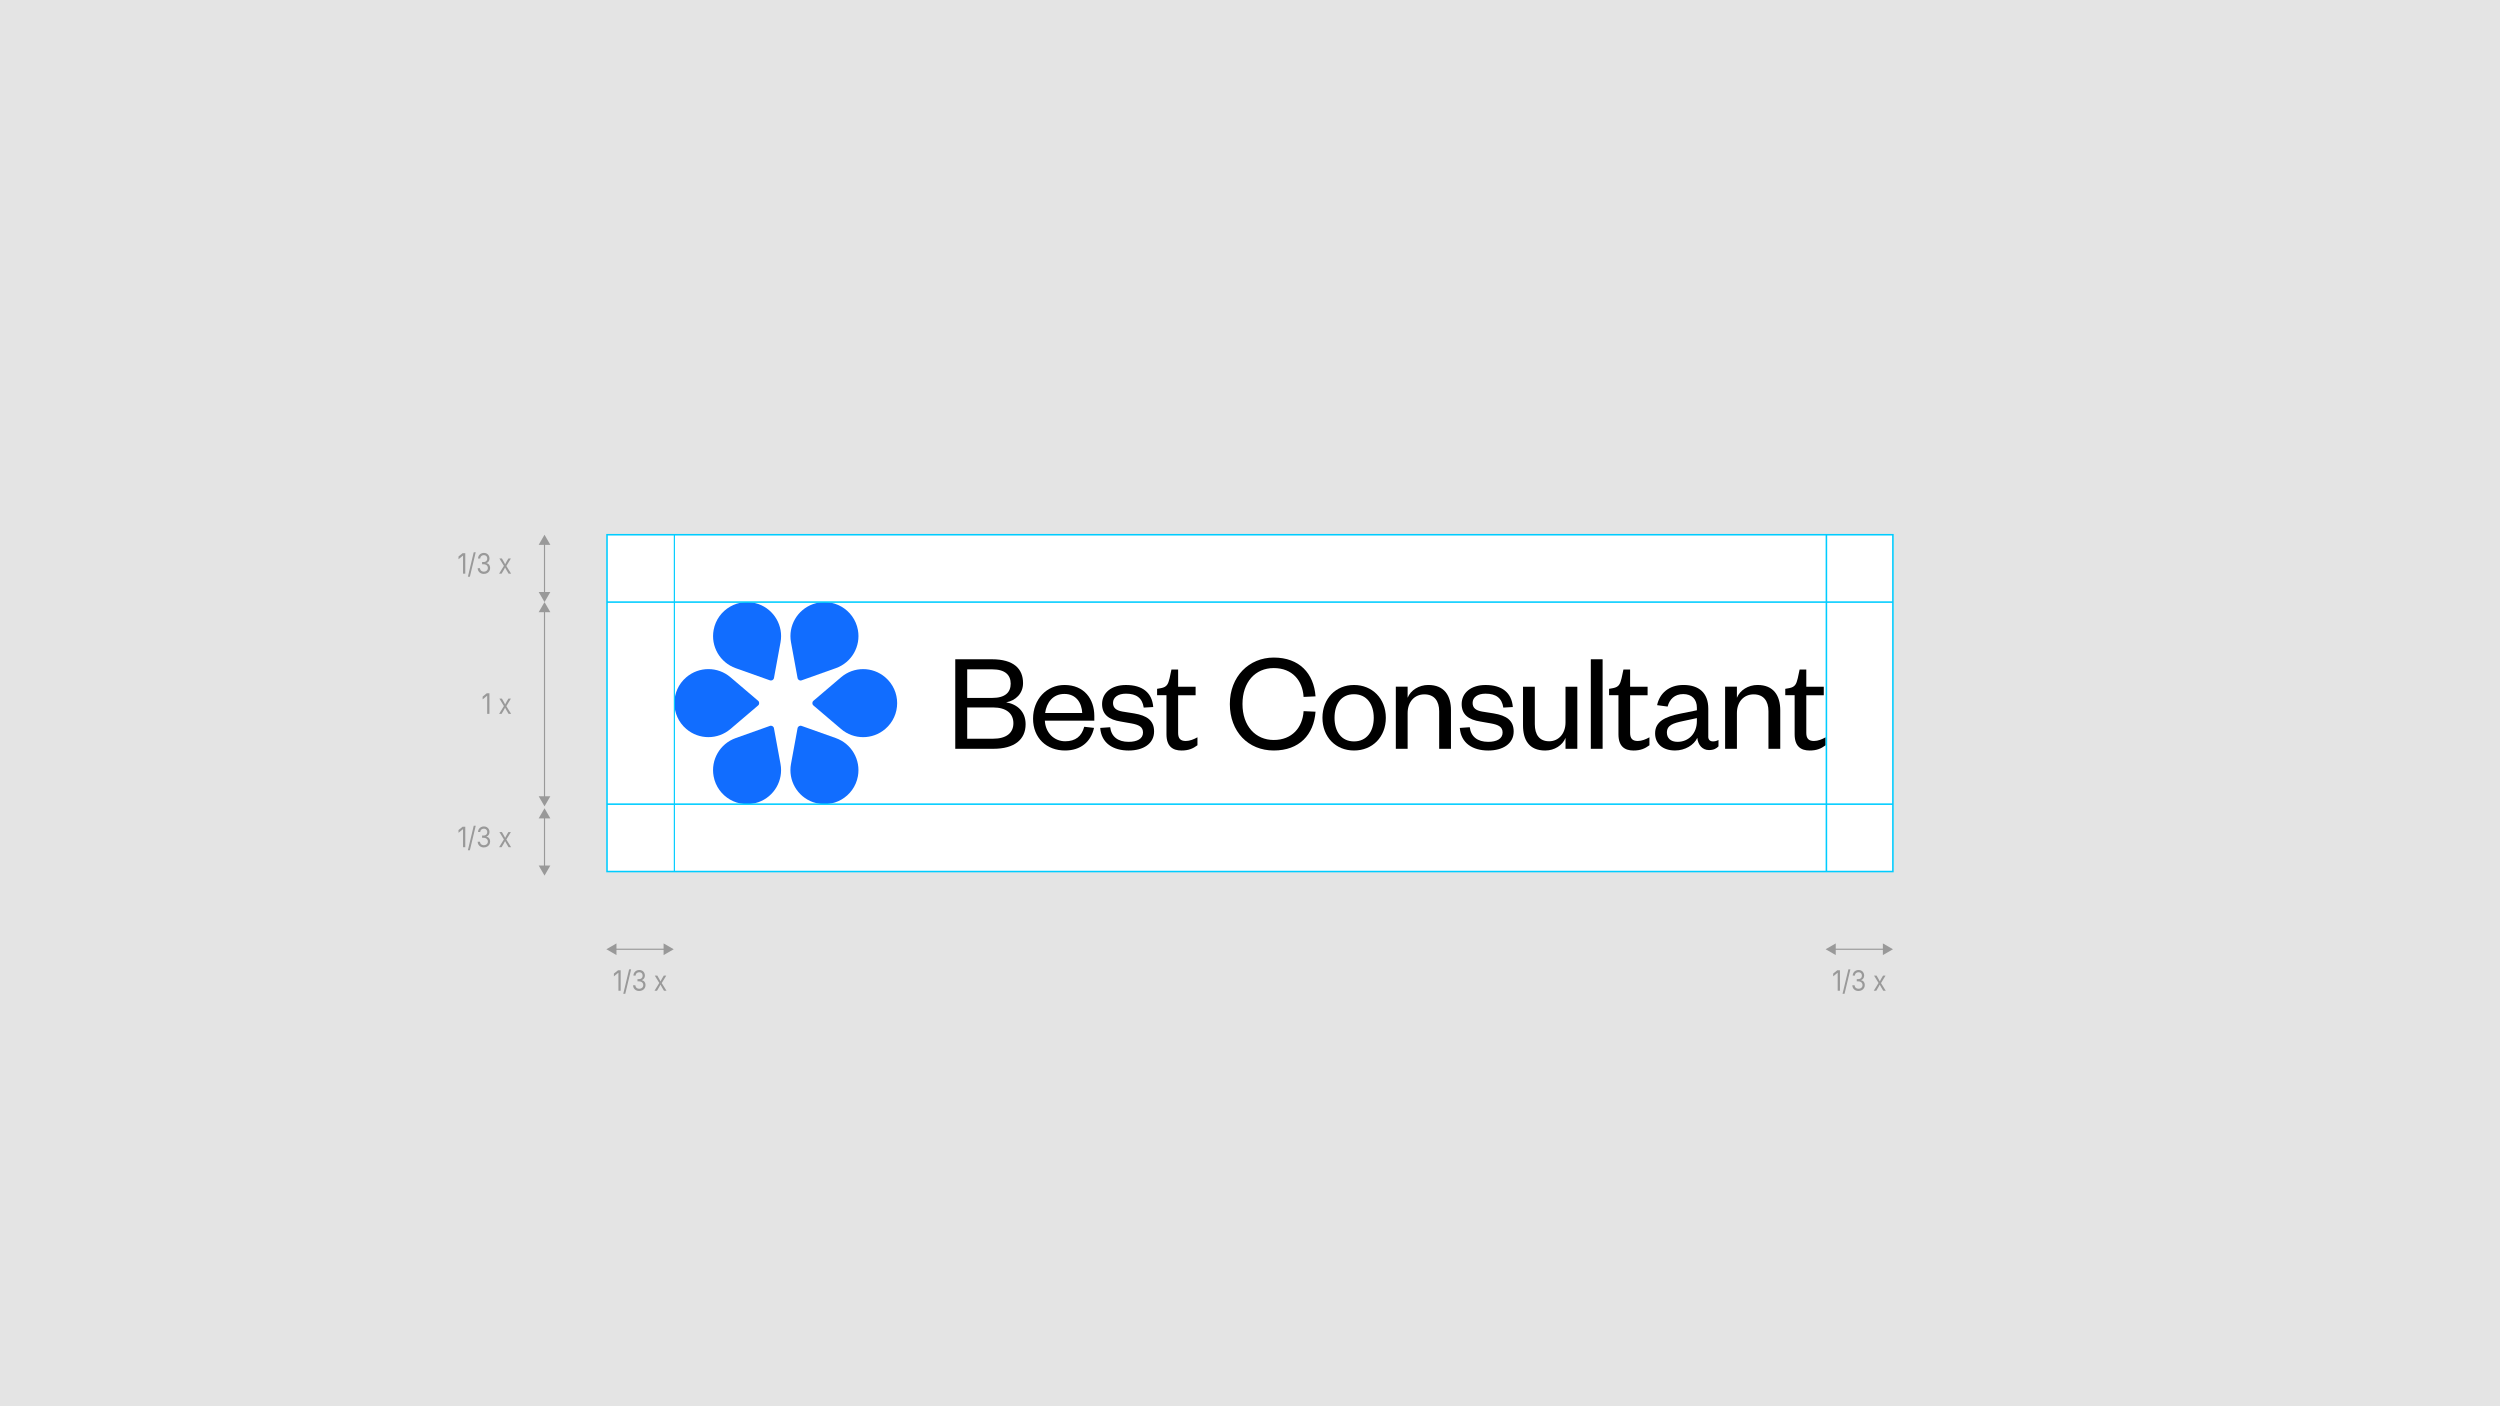 <svg xmlns="http://www.w3.org/2000/svg" xmlns:xlink="http://www.w3.org/1999/xlink" viewBox="0 0 1600 900"><defs><style>      .cls-1 {        fill: #fff;      }      .cls-2 {        stroke: #999;        stroke-width: .75px;      }      .cls-2, .cls-3, .cls-4, .cls-5 {        fill: none;      }      .cls-2, .cls-4, .cls-5 {        stroke-miterlimit: 10;      }      .cls-6 {        fill: #116dff;      }      .cls-4, .cls-5 {        stroke: #0cf;      }      .cls-5 {        stroke-width: .75px;      }      .cls-7 {        fill: #999;      }      .cls-8 {        fill: #e4e4e4;      }      .cls-9 {        clip-path: url(#clippath);      }    </style><clipPath id="clippath"><rect class="cls-3" x="-580.03" y="3188.07" width="810.62" height="911.95"></rect></clipPath></defs><g id="FOND"><rect class="cls-8" width="1600" height="900"></rect><rect class="cls-1" x="388.49" y="342.23" width="823.02" height="215.55"></rect></g><g id="DESIGN"><g><g><path d="M635.74,479.23h-24.37v-57.3h23.37c14.19,0,20.01,6.18,20.01,15.28,0,6.64-4.73,11.19-10.82,12.28,7,1.18,12.46,5.82,12.46,14.01,0,9.91-7.28,15.73-20.65,15.73ZM619.01,446.67h16.01c8.28,0,11.82-3.55,11.82-9.1s-3.55-9.19-11.82-9.19h-16.01v18.28ZM619.01,452.77v20.01h16.55c8.55,0,13.01-3.73,13.01-9.91s-4.46-10.1-13.01-10.1h-16.55Z"></path><path d="M700.17,465.86c-2,9-8.64,14.46-18.55,14.46-11.82,0-20.46-8-20.46-20.37s8.64-21.56,20.1-21.56c12.64,0,19.1,9,19.1,19.83v3h-31.65c.36,7.73,5.91,13.19,13.01,13.19,6.64,0,10.55-3.18,12.19-9.28l6.28.73ZM692.62,456.31c-.27-6.37-3.82-12.19-11.37-12.19s-11.46,5.64-12.37,12.19h23.74Z"></path><path d="M710.51,465.41c.73,6.09,5,9.37,11.82,9.37,5.28,0,9.19-1.91,9.19-5.91,0-3.73-2.64-5-7.55-5.91l-6.73-1.18c-7.46-1.18-11.91-4.37-11.91-11.19,0-7.28,6.09-12.19,15.28-12.19,10.55,0,16.73,4.91,17.46,14.1l-6.09.36c-.91-6.09-4.64-8.91-11.37-8.91-5,0-8.28,2.27-8.28,5.91,0,3.18,2,4.82,6.09,5.55l7.46,1.18c8,1.36,12.73,4.37,12.73,11.55,0,7.91-7,12.19-16.28,12.19-9.91,0-17.46-4.64-18.19-14.46l6.37-.45Z"></path><path d="M746.54,444.94h-6v-4.09l2.55-.45c3.73-.73,4.55-2.55,5.46-6.37l1.18-5.55h4.27v11.01h11.19v5.46h-11.19v24.1c0,3.55,1.46,5.18,4.91,5.18,2.55,0,5.18-1.09,7.46-2.36v5.09c-2.91,2.18-5.82,3.37-10.19,3.37-5.64,0-9.64-2.64-9.64-10.37v-25.01Z"></path><path d="M815.2,420.84c16.37,0,25.65,10.1,26.74,24.83l-7.64.36c-.64-10.55-7.28-18.46-19.1-18.46s-20.01,8.91-20.01,23.01,8.37,23.01,20.01,23.01,18.46-7.91,19.1-18.46l7.64.36c-1.09,14.73-10.37,24.83-26.74,24.83s-28.1-12.1-28.1-29.74,12.28-29.74,28.1-29.74Z"></path><path d="M866.56,480.32c-11.64,0-20.19-8.55-20.19-20.92s8.55-21.01,20.19-21.01,20.37,8.64,20.37,21.01-8.64,20.92-20.37,20.92ZM866.56,474.5c8.09,0,12.64-6.28,12.64-15.1s-4.55-15.1-12.64-15.1-12.46,6.18-12.46,15.1,4.46,15.1,12.46,15.1Z"></path><path d="M900.88,479.23h-7.55v-39.75h7.55v7.09c1.91-4.82,7.28-8.19,13.19-8.19,10.37,0,14.55,6.91,14.55,16.19v24.65h-7.55v-24.01c0-6.64-3.18-10.82-9.46-10.82s-10.73,4.73-10.73,12.01v22.83Z"></path><path d="M940.65,465.41c.73,6.09,5,9.37,11.82,9.37,5.28,0,9.19-1.91,9.19-5.91,0-3.73-2.64-5-7.55-5.91l-6.73-1.18c-7.46-1.18-11.91-4.37-11.91-11.19,0-7.28,6.09-12.19,15.28-12.19,10.55,0,16.73,4.91,17.46,14.1l-6.09.36c-.91-6.09-4.64-8.91-11.37-8.91-5,0-8.28,2.27-8.28,5.91,0,3.18,2,4.82,6.09,5.55l7.46,1.18c8,1.36,12.73,4.37,12.73,11.55,0,7.91-7,12.19-16.28,12.19-9.91,0-17.46-4.64-18.19-14.46l6.37-.45Z"></path><path d="M1001.93,439.49h7.55v39.75h-7.55v-7c-1.91,4.73-7,8.09-13.01,8.09-10.37,0-14.19-6.82-14.19-16.1v-24.74h7.55v24.01c0,6.64,2.91,10.91,9.19,10.91,5.91,0,10.46-4.73,10.46-12.1v-22.83Z"></path><path d="M1025.67,421.93v57.3h-7.55v-57.3h7.55Z"></path><path d="M1035.81,444.94h-6v-4.09l2.55-.45c3.73-.73,4.55-2.55,5.46-6.37l1.18-5.55h4.27v11.01h11.19v5.46h-11.19v24.1c0,3.55,1.46,5.18,4.91,5.18,2.55,0,5.18-1.09,7.46-2.36v5.09c-2.91,2.18-5.82,3.37-10.19,3.37-5.64,0-9.64-2.64-9.64-10.37v-25.01Z"></path><path d="M1093.28,471.41c0,2.09,1.18,3.09,3.09,3.09.91,0,2.37-.27,3.46-.91v4.09c-1.36,1.36-3,2.36-6.09,2.36-4.09,0-7-3.09-7.46-7.82-2.18,4.64-7.82,8.09-14.28,8.09-7.73,0-12.73-4.18-12.73-11,0-7.55,6.46-10.64,16.01-12.55l10.73-2.18v-1.55c0-5.46-3.18-8.82-8.73-8.82s-8.82,3.37-10,8l-6.73-.91c1.55-7.46,7.46-12.92,16.83-12.92,10,0,15.92,5.09,15.92,15.19v17.83ZM1086,459.59l-8.91,1.91c-6.28,1.36-10.28,2.55-10.28,7.37,0,3.37,2.27,5.91,6.82,5.91,7,0,12.37-5.27,12.37-13.28v-1.91Z"></path><path d="M1111.62,479.23h-7.55v-39.75h7.55v7.09c1.91-4.82,7.28-8.19,13.19-8.19,10.37,0,14.55,6.91,14.55,16.19v24.65h-7.55v-24.01c0-6.64-3.18-10.82-9.46-10.82s-10.73,4.73-10.73,12.01v22.83Z"></path><path d="M1148.57,444.94h-6v-4.09l2.55-.45c3.73-.73,4.55-2.55,5.46-6.37l1.18-5.55h4.27v11.01h11.19v5.46h-11.19v24.1c0,3.55,1.46,5.18,4.91,5.18,2.55,0,5.18-1.09,7.46-2.36v5.09c-2.91,2.18-5.82,3.37-10.19,3.37-5.64,0-9.64-2.64-9.64-10.37v-25.01Z"></path></g><g><path class="cls-6" d="M510.44,433.93c.22,1.19,1.45,1.9,2.59,1.49l21.92-7.8c10.06-3.58,16.04-13.94,14.11-24.44h0c-2.42-13.19-16.08-21.07-28.71-16.57h0c-10.06,3.58-16.04,13.94-14.11,24.44l4.2,22.88Z"></path><path class="cls-6" d="M566.52,433.43h0c-8.13-6.93-20.09-6.93-28.22,0l-17.71,15.08c-.92.78-.92,2.2,0,2.99l17.71,15.08c8.13,6.93,20.09,6.93,28.22,0h0c10.21-8.69,10.21-24.46,0-33.15Z"></path><path class="cls-6" d="M534.94,472.38l-21.92-7.8c-1.14-.4-2.37.31-2.59,1.49l-4.2,22.88c-1.93,10.51,4.05,20.86,14.11,24.44h0c12.63,4.49,26.28-3.39,28.71-16.57h0c1.93-10.51-4.05-20.86-14.11-24.44Z"></path><path class="cls-6" d="M495.33,466.07c-.22-1.19-1.45-1.9-2.59-1.49l-21.92,7.8c-10.06,3.58-16.04,13.94-14.11,24.44h0c2.42,13.19,16.08,21.07,28.71,16.57h0c10.06-3.58,16.04-13.94,14.11-24.44l-4.21-22.88Z"></path><path class="cls-6" d="M485.19,451.49c.92-.78.92-2.2,0-2.99l-17.71-15.08c-8.13-6.93-20.09-6.93-28.22,0h0c-10.21,8.69-10.21,24.46,0,33.15h0c8.13,6.93,20.09,6.93,28.22,0l17.71-15.08Z"></path><path class="cls-6" d="M470.83,427.62l21.92,7.8c1.14.4,2.37-.31,2.59-1.49l4.2-22.88c1.93-10.51-4.05-20.86-14.11-24.44h0c-12.63-4.49-26.28,3.39-28.71,16.57h0c-1.93,10.51,4.05,20.86,14.11,24.44Z"></path></g></g><g class="cls-9"><image width="7959" height="12225" transform="translate(-3100.97 415.28) scale(.65)"></image></g></g><g id="CONSRTUCTION"><rect class="cls-4" x="388.49" y="342.23" width="822.96" height="215.55"></rect><g><line class="cls-2" x1="348.49" y1="390.72" x2="348.49" y2="510.68"></line><polygon class="cls-7" points="344.75 391.81 348.49 385.34 352.23 391.81 344.75 391.81"></polygon><polygon class="cls-7" points="344.75 509.59 348.49 516.06 352.23 509.59 344.75 509.59"></polygon></g><g><line class="cls-2" x1="348.49" y1="347.61" x2="348.49" y2="379.95"></line><polygon class="cls-7" points="344.75 348.7 348.49 342.23 352.23 348.7 344.75 348.7"></polygon><polygon class="cls-7" points="344.75 378.86 348.49 385.34 352.23 378.86 344.75 378.86"></polygon></g><g><path class="cls-7" d="M313.23,443.7v13.18h-1.44v-11.6h-.06l-2.84,2.33v-1.77l2.62-2.13h1.72Z"></path><path class="cls-7" d="M319.42,456.88l3.45-5.61v1.2s-3.27-5.36-3.27-5.36h1.62l1.09,1.9c.27.47.5.91.71,1.32s.42.82.64,1.22h-.72c.22-.39.43-.8.62-1.22s.42-.86.7-1.32l1.12-1.9h1.59l-3.27,5.41v-1.17l3.41,5.52h-1.62l-1.29-2.2c-.26-.45-.49-.88-.7-1.28-.2-.4-.41-.79-.62-1.17h.73c-.21.38-.42.77-.61,1.17-.19.4-.42.83-.68,1.28l-1.3,2.2h-1.61Z"></path></g><g><path class="cls-7" d="M297.78,354.04v13.09h-1.44v-11.52h-.06l-2.84,2.31v-1.76l2.62-2.12h1.72Z"></path><path class="cls-7" d="M304.47,353.43l-3.75,15.67h-1.28l3.75-15.67h1.28Z"></path><path class="cls-7" d="M309.71,367.32c-.77,0-1.45-.16-2.05-.47-.59-.31-1.07-.74-1.41-1.29-.35-.55-.53-1.18-.55-1.91h1.48c.03.46.15.85.37,1.19s.51.59.88.76.79.26,1.25.26c.5,0,.94-.1,1.32-.29s.68-.47.91-.82c.22-.35.33-.76.33-1.23s-.11-.89-.33-1.25c-.22-.36-.53-.64-.94-.84-.41-.2-.9-.3-1.48-.3h-.95v-1.44h.95c.46,0,.87-.09,1.23-.27s.63-.44.82-.77c.2-.33.29-.72.29-1.16s-.09-.83-.26-1.16c-.17-.33-.42-.59-.75-.76s-.7-.27-1.13-.27-.81.08-1.16.25-.63.41-.84.73c-.21.32-.33.71-.34,1.16h-1.41c.02-.71.19-1.33.53-1.87.34-.54.79-.96,1.36-1.26.57-.3,1.19-.46,1.89-.46s1.34.16,1.88.49c.53.32.95.76,1.24,1.3s.44,1.13.44,1.77c0,.72-.18,1.34-.53,1.85-.35.52-.83.88-1.43,1.08v.09c.5.09.92.28,1.27.56.35.29.62.65.81,1.08.19.44.28.93.28,1.47,0,.72-.17,1.36-.52,1.93-.34.57-.82,1.02-1.42,1.34-.6.33-1.28.49-2.04.49Z"></path><path class="cls-7" d="M319.42,367.13l3.45-5.57v1.19s-3.27-5.32-3.27-5.32h1.62l1.09,1.89c.27.46.5.9.71,1.31.21.41.42.82.64,1.21h-.72c.22-.39.43-.79.62-1.21.19-.41.42-.85.7-1.31l1.12-1.89h1.59l-3.27,5.38v-1.16l3.41,5.48h-1.62l-1.29-2.19c-.26-.45-.49-.88-.7-1.27-.2-.4-.41-.78-.62-1.16h.73c-.21.38-.42.76-.61,1.16-.19.4-.42.82-.68,1.27l-1.3,2.19h-1.61Z"></path></g><g><line class="cls-2" x1="348.49" y1="522.67" x2="348.49" y2="555.02"></line><polygon class="cls-7" points="344.75 523.77 348.49 517.29 352.23 523.77 344.75 523.77"></polygon><polygon class="cls-7" points="344.75 553.92 348.49 560.4 352.23 553.92 344.75 553.92"></polygon></g><g><line class="cls-2" x1="393.45" y1="607.52" x2="425.79" y2="607.52"></line><polygon class="cls-7" points="394.54 611.26 388.07 607.52 394.54 603.78 394.54 611.26"></polygon><polygon class="cls-7" points="424.7 611.26 431.18 607.52 424.7 603.78 424.7 611.26"></polygon></g><g><path class="cls-7" d="M297.78,529.11v13.09h-1.44v-11.52h-.06l-2.84,2.31v-1.76l2.62-2.12h1.72Z"></path><path class="cls-7" d="M304.47,528.49l-3.75,15.67h-1.28l3.75-15.67h1.28Z"></path><path class="cls-7" d="M309.71,542.38c-.77,0-1.45-.16-2.05-.47s-1.07-.74-1.41-1.29c-.35-.55-.53-1.18-.55-1.91h1.48c.03.46.15.85.37,1.19s.51.59.88.76.79.26,1.25.26c.5,0,.94-.1,1.32-.29s.68-.47.91-.82.33-.76.33-1.23-.11-.89-.33-1.25-.53-.64-.94-.84-.9-.3-1.48-.3h-.95v-1.44h.95c.46,0,.87-.09,1.23-.27s.63-.44.82-.77.29-.72.29-1.16-.09-.83-.26-1.16c-.17-.33-.42-.58-.75-.76s-.7-.27-1.13-.27-.81.08-1.16.25-.63.42-.84.73c-.21.32-.33.71-.34,1.16h-1.41c.02-.71.19-1.33.53-1.87.34-.54.79-.96,1.36-1.26s1.19-.46,1.89-.46,1.34.16,1.88.49c.53.32.95.76,1.24,1.29.29.54.44,1.13.44,1.77,0,.72-.18,1.34-.53,1.85s-.83.88-1.43,1.08v.09c.5.09.92.28,1.27.56s.62.65.81,1.08c.19.44.28.93.28,1.47,0,.72-.17,1.36-.52,1.93s-.82,1.02-1.42,1.34-1.28.49-2.04.49Z"></path><path class="cls-7" d="M319.42,542.2l3.45-5.57v1.2s-3.27-5.32-3.27-5.32h1.62l1.09,1.89c.27.46.5.9.71,1.31.21.41.42.82.64,1.21h-.72c.22-.39.43-.79.62-1.21.19-.41.42-.85.7-1.31l1.12-1.89h1.59l-3.27,5.38v-1.16l3.41,5.48h-1.62l-1.29-2.19c-.26-.45-.49-.88-.7-1.27s-.41-.78-.62-1.16h.73c-.21.38-.42.76-.61,1.16s-.42.82-.68,1.27l-1.3,2.19h-1.61Z"></path></g><g><path class="cls-7" d="M397.23,620.99v13.09h-1.44v-11.52h-.06l-2.84,2.31v-1.76l2.62-2.12h1.72Z"></path><path class="cls-7" d="M403.92,620.38l-3.75,15.67h-1.28l3.75-15.67h1.28Z"></path><path class="cls-7" d="M409.16,634.26c-.77,0-1.45-.16-2.05-.47s-1.07-.74-1.41-1.29c-.35-.55-.53-1.18-.55-1.91h1.48c.03.46.15.85.37,1.19.22.33.51.59.88.76s.79.26,1.25.26c.5,0,.94-.1,1.32-.29s.68-.47.91-.82.33-.76.33-1.23-.11-.89-.33-1.25-.53-.64-.94-.84-.9-.3-1.48-.3h-.95v-1.44h.95c.46,0,.87-.09,1.23-.27s.63-.44.82-.77.29-.72.29-1.16-.09-.83-.26-1.16c-.17-.33-.42-.59-.75-.76s-.7-.27-1.13-.27-.81.08-1.16.25-.63.41-.84.73c-.21.32-.33.71-.34,1.16h-1.41c.02-.71.19-1.33.53-1.87.34-.54.79-.96,1.36-1.27.57-.3,1.19-.46,1.89-.46s1.34.16,1.88.49.95.76,1.24,1.29c.29.54.44,1.13.44,1.77,0,.72-.18,1.34-.53,1.85-.35.52-.83.88-1.43,1.08v.09c.5.09.92.28,1.27.56s.62.65.81,1.08.28.93.28,1.47c0,.72-.17,1.37-.52,1.93-.34.57-.82,1.02-1.42,1.34s-1.28.49-2.04.49Z"></path><path class="cls-7" d="M418.87,634.08l3.45-5.57v1.19s-3.27-5.32-3.27-5.32h1.62l1.09,1.89c.27.46.5.9.71,1.31.21.41.42.82.64,1.21h-.72c.22-.39.43-.79.62-1.21.19-.41.42-.85.7-1.31l1.12-1.89h1.59l-3.27,5.38v-1.16l3.41,5.48h-1.62l-1.29-2.19c-.26-.45-.49-.88-.7-1.27-.2-.4-.41-.78-.62-1.16h.73c-.21.38-.42.76-.61,1.16-.19.4-.42.82-.68,1.27l-1.3,2.19h-1.61Z"></path></g><g><line class="cls-2" x1="1173.78" y1="607.52" x2="1206.13" y2="607.52"></line><polygon class="cls-7" points="1174.88 611.26 1168.4 607.52 1174.88 603.78 1174.88 611.26"></polygon><polygon class="cls-7" points="1205.03 611.26 1211.51 607.52 1205.03 603.78 1205.03 611.26"></polygon></g><g><path class="cls-7" d="M1177.56,620.99v13.09h-1.44v-11.52h-.06l-2.84,2.31v-1.76l2.62-2.12h1.72Z"></path><path class="cls-7" d="M1184.25,620.38l-3.75,15.67h-1.28l3.75-15.67h1.28Z"></path><path class="cls-7" d="M1189.49,634.26c-.77,0-1.45-.16-2.05-.47s-1.07-.74-1.41-1.29c-.35-.55-.53-1.18-.55-1.91h1.48c.03.46.15.85.37,1.19.22.33.51.59.88.76s.79.26,1.25.26c.5,0,.94-.1,1.32-.29s.68-.47.91-.82.33-.76.33-1.23-.11-.89-.33-1.25-.53-.64-.94-.84-.9-.3-1.48-.3h-.95v-1.44h.95c.46,0,.87-.09,1.23-.27s.63-.44.82-.77.29-.72.29-1.16-.09-.83-.26-1.16c-.17-.33-.42-.59-.75-.76s-.7-.27-1.13-.27-.81.08-1.16.25-.63.41-.84.73c-.21.32-.33.71-.34,1.16h-1.41c.02-.71.19-1.33.53-1.87.34-.54.79-.96,1.36-1.27.57-.3,1.19-.46,1.89-.46s1.34.16,1.88.49.95.76,1.24,1.29c.29.54.44,1.13.44,1.77,0,.72-.18,1.34-.53,1.85-.35.52-.83.88-1.43,1.08v.09c.5.09.92.28,1.27.56s.62.65.81,1.08.28.93.28,1.47c0,.72-.17,1.37-.52,1.93-.34.57-.82,1.02-1.42,1.34s-1.28.49-2.04.49Z"></path><path class="cls-7" d="M1199.2,634.08l3.45-5.57v1.19s-3.27-5.32-3.27-5.32h1.62l1.09,1.89c.27.46.5.9.71,1.31.21.41.42.82.64,1.21h-.72c.22-.39.43-.79.62-1.21.19-.41.42-.85.7-1.31l1.12-1.89h1.59l-3.27,5.38v-1.16l3.41,5.48h-1.62l-1.29-2.19c-.26-.45-.49-.88-.7-1.27-.2-.4-.41-.78-.62-1.16h.73c-.21.38-.42.76-.61,1.16-.19.4-.42.82-.68,1.27l-1.3,2.19h-1.61Z"></path></g><line class="cls-4" x1="388.49" y1="514.66" x2="1211.45" y2="514.66"></line><line class="cls-4" x1="388.49" y1="385.34" x2="1211.45" y2="385.34"></line><line class="cls-5" x1="431.6" y1="342.23" x2="431.6" y2="557.52"></line><line class="cls-4" x1="1168.9" y1="342.35" x2="1168.9" y2="557.52"></line></g></svg>